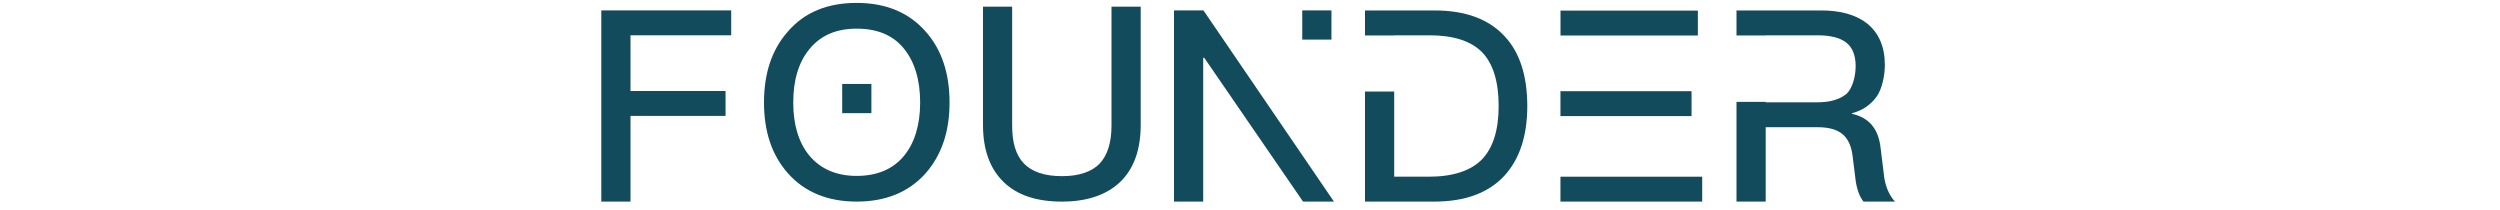 <?xml version="1.0" encoding="utf-8"?>
<!-- Generator: Adobe Illustrator 26.0.2, SVG Export Plug-In . SVG Version: 6.00 Build 0)  -->
<svg version="1.1" xmlns="http://www.w3.org/2000/svg" xmlns:xlink="http://www.w3.org/1999/xlink" x="0px" y="0px"
	 viewBox="0 0 500 42" style="enable-background:new 0 0 500 42;" xml:space="preserve">
<style type="text/css">
	.st0{display:none;}
	.st1{display:inline;}
	.st2{fill:#8D754D;}
	.st3{fill:#124C5C;}
	.st4{display:inline;fill:#124C5C;}
	.st5{fill:#FFFFFF;}
</style>
<g id="Calque_1" class="st0">
	<g class="st1">
		<g>
			<rect x="86.84" y="2.12" class="st2" width="27.47" height="4.98"/>
			<rect x="86.83" y="35.34" class="st2" width="28.35" height="4.98"/>
			<rect x="86.83" y="18.24" class="st2" width="26.22" height="4.98"/>
		</g>
		<g>
			<path class="st2" d="M74.41,4.07c2.78,2.25,4.5,5.35,5.09,9.21h-5.68c-0.64-2.57-1.87-4.5-3.69-5.73
				c-1.82-1.23-4.07-1.82-6.85-1.82c-4.12,0-7.23,1.39-9.32,4.23c-1.98,2.57-2.95,6.11-2.95,10.55c0,4.61,0.96,8.14,2.89,10.66
				c2.03,2.68,5.19,4.02,9.48,4.02c2.78,0,5.14-0.7,6.96-2.09c1.93-1.5,3.27-3.75,4.02-6.75h5.68c-0.86,4.44-2.84,7.93-6,10.44
				c-2.95,2.36-6.48,3.53-10.6,3.53c-6.27,0-10.98-2.03-14.14-6c-2.78-3.43-4.12-8.03-4.12-13.82c0-5.68,1.39-10.28,4.28-13.87
				c3.21-4.07,7.82-6.05,13.92-6.05C67.82,0.58,71.52,1.71,74.41,4.07z"/>
			<rect x="61.44" y="17.31" class="st2" width="18.54" height="5.17"/>
		</g>
		<path class="st2" d="M153.44,2.08v4.98H140.7v33.26h-5.78V7.06h-12.8V2.08H153.44z"/>
		<path class="st2" d="M190.78,2.08v38.24H185V2.08H190.78z"/>
		<g>
			<rect x="223.32" y="2.08" class="st2" width="5.84" height="5.84"/>
			<polygon class="st2" points="203.56,2.08 197.67,2.08 197.67,40.32 203.5,40.32 203.5,11.56 203.72,11.56 223.48,40.32 
				229.65,40.32 			"/>
		</g>
		<path class="st2" d="M291.88,2.08v4.98h-12.75v33.26h-5.78V7.06h-12.8V2.08H291.88z"/>
		<g>
			<path class="st2" d="M331.06,6.26c-3.37-3.8-7.98-5.68-13.76-5.68c-5.84,0-10.44,1.87-13.76,5.73
				c-3.21,3.64-4.77,8.35-4.77,14.19c0,5.78,1.55,10.5,4.77,14.14c3.32,3.75,7.93,5.68,13.76,5.68c5.78,0,10.39-1.87,13.76-5.62
				c3.21-3.64,4.82-8.35,4.82-14.19C335.88,14.62,334.27,9.85,331.06,6.26z M326.72,31.22c-2.2,2.62-5.35,3.96-9.42,3.96
				c-4.07,0-7.23-1.39-9.48-4.07c-2.14-2.62-3.21-6.16-3.21-10.6c0-4.5,1.07-8.03,3.21-10.66c2.25-2.78,5.41-4.12,9.48-4.12
				c4.07,0,7.23,1.28,9.42,3.96c2.14,2.62,3.27,6.21,3.27,10.82C329.99,25.06,328.86,28.65,326.72,31.22z"/>
			<rect x="314.4" y="16.79" class="st2" width="5.84" height="5.84"/>
		</g>
		<path class="st2" d="M348.62,1.33v23.78c0,3.43,0.75,5.94,2.36,7.6c1.61,1.66,4.12,2.52,7.6,2.52c3.43,0,5.94-0.86,7.55-2.52
			c1.55-1.66,2.36-4.18,2.36-7.6V1.33h5.84V25c0,4.98-1.39,8.78-4.12,11.41c-2.73,2.57-6.59,3.91-11.62,3.91
			c-5.09,0-8.94-1.29-11.62-3.86c-2.78-2.68-4.18-6.48-4.18-11.46V1.33H348.62z"/>
		<path class="st2" d="M410.37,4.07c2.78,2.25,4.5,5.35,5.09,9.21h-5.68c-0.64-2.57-1.87-4.5-3.69-5.73
			c-1.82-1.23-4.07-1.82-6.85-1.82c-4.12,0-7.23,1.39-9.32,4.23c-1.98,2.57-2.95,6.11-2.95,10.55c0,4.61,0.96,8.14,2.89,10.66
			c2.03,2.68,5.19,4.02,9.48,4.02c2.78,0,5.14-0.7,6.96-2.09c1.93-1.5,3.27-3.75,4.02-6.75H416c-0.86,4.44-2.84,7.93-6,10.44
			c-2.95,2.36-6.48,3.53-10.6,3.53c-6.27,0-10.98-2.03-14.14-6c-2.78-3.43-4.12-8.03-4.12-13.82c0-5.68,1.39-10.28,4.28-13.87
			c3.21-4.07,7.82-6.05,13.92-6.05C403.79,0.58,407.48,1.71,410.37,4.07z"/>
		<path class="st2" d="M428.24,2.08V18.2h20.03V2.08h5.84v38.24h-5.84V23.18h-20.03v17.14h-5.84V2.08H428.24z"/>
	</g>
</g>
<g id="Calque_2" class="st0">
	<g class="st1">
		<path class="st3" d="M-26.15,2.02H-42v5h5.84V7h9.53c2.84,0,4.93,0.54,6.27,1.61c1.34,0.96,2.03,2.68,2.03,5.03
			c0,2.36-0.7,4.07-1.98,5.14c-1.34,1.07-3.43,1.61-6.32,1.61h-9.53v-0.05H-42v19.91h5.84V25.36h9.91c9.16,0,13.76-3.91,13.76-11.73
			C-12.49,5.87-17.04,2.02-26.15,2.02z"/>
		<g>
			<polygon class="st3" points="9.35,2.02 3.55,2.02 17.81,40.25 24.07,40.25 			"/>
			<polygon class="st3" points="4.2,20.39 1.46,20.39 1.46,20.39 -4.37,20.39 -12.02,40.25 -5.8,40.25 -0.36,25.36 6.16,25.36 			
				"/>
		</g>
		<path class="st3" d="M60.46,34.63l-0.64-5.19c-0.43-3.75-2.3-6-5.73-6.75v-0.11c2.09-0.54,3.75-1.66,4.98-3.37
			c1.07-1.55,1.61-4.24,1.61-6.27c0-3.64-1.18-6.37-3.53-8.3c-2.25-1.77-5.36-2.62-9.21-2.62H31.01v5h5.84V7h10.28
			c2.68,0,4.61,0.48,5.89,1.5c1.18,0.96,1.82,2.52,1.82,4.66c0,2.03-0.64,4.5-1.87,5.58c-1.29,1.07-3.21,1.66-5.78,1.66H36.85V20.3
			h-5.84v19.95h5.84V25.37h10.34c2.2,0,3.86,0.43,5.03,1.39c1.12,0.96,1.82,2.46,2.04,4.61l0.48,3.85c0.21,2.14,0.75,3.86,1.66,5.03
			h6.32C61.43,38.86,60.68,36.98,60.46,34.63z"/>
		<path class="st3" d="M100.73,2.02V7H87.98v33.26H82.2V7H69.4V2.02H100.73z"/>
		<g>
			<rect x="133.3" y="2.02" class="st3" width="5.84" height="5.84"/>
			<polygon class="st3" points="113.54,2.02 107.65,2.02 107.65,40.25 113.49,40.25 113.49,11.49 113.7,11.49 133.46,40.25 
				139.64,40.25 			"/>
		</g>
		<g>
			<rect x="145.97" y="2.18" class="st3" width="27.47" height="4.98"/>
			<rect x="145.96" y="35.41" class="st3" width="28.35" height="4.98"/>
			<rect x="145.96" y="18.31" class="st3" width="26.22" height="4.98"/>
		</g>
		<path class="st3" d="M210.42,34.63l-0.64-5.19c-0.43-3.75-2.3-6-5.73-6.75v-0.11c2.09-0.54,3.75-1.66,4.98-3.37
			c1.07-1.55,1.61-4.24,1.61-6.27c0-3.64-1.18-6.37-3.53-8.3c-2.25-1.77-5.36-2.62-9.21-2.62h-16.92v5h5.84V7h10.28
			c2.68,0,4.61,0.48,5.89,1.5c1.18,0.96,1.82,2.52,1.82,4.66c0,2.03-0.64,4.5-1.87,5.58c-1.29,1.07-3.21,1.66-5.78,1.66H186.8V20.3
			h-5.84v19.95h5.84V25.37h10.34c2.2,0,3.86,0.43,5.03,1.39c1.12,0.96,1.82,2.46,2.04,4.61l0.48,3.85c0.21,2.14,0.75,3.86,1.66,5.03
			h6.32C211.38,38.86,210.63,36.98,210.42,34.63z"/>
		<path class="st3" d="M244.17,3.35c2.68,1.98,4.18,5.03,4.55,9.21h-5.78c-0.54-2.46-1.5-4.28-3-5.36c-1.5-1.12-3.64-1.66-6.53-1.66
			c-2.52,0-4.45,0.37-5.78,1.12c-1.66,0.86-2.46,2.25-2.46,4.18c0,1.71,0.91,3.05,2.84,4.07c0.86,0.48,3.05,1.28,6.64,2.36
			c5.14,1.61,8.51,2.84,10.01,3.75c3.27,1.98,4.93,4.71,4.93,8.25c0,3.43-1.34,6.11-4.02,8.09c-2.68,1.93-6.43,2.89-11.25,2.89
			c-4.66,0-8.3-0.96-10.92-2.78c-3.16-2.25-4.87-5.78-5.19-10.6h5.78c0.43,3,1.5,5.19,3.21,6.48c1.55,1.18,3.91,1.77,7.12,1.77
			c2.89,0,5.19-0.54,6.91-1.5c1.71-0.96,2.57-2.3,2.57-4.02c0-2.14-1.23-3.8-3.64-5.03c-0.86-0.43-3.37-1.29-7.6-2.57
			c-4.71-1.5-7.6-2.52-8.78-3.16c-2.95-1.77-4.39-4.34-4.39-7.66c0-3.37,1.39-6,4.23-7.93c2.68-1.82,6.05-2.73,10.12-2.73
			C238.17,0.52,241.65,1.43,244.17,3.35z"/>
		<path class="st3" d="M286.8,2.02v38.24h-5.78V2.02H286.8z"/>
		<g>
			<rect x="319.52" y="2.02" class="st3" width="5.84" height="5.84"/>
			<polygon class="st3" points="299.76,2.02 293.87,2.02 293.87,40.25 299.71,40.25 299.71,11.49 299.92,11.49 319.68,40.25 
				325.86,40.25 			"/>
		</g>
		<path class="st3" d="M497.51,3.35c2.68,1.98,4.18,5.03,4.55,9.21h-5.78c-0.54-2.46-1.5-4.28-3-5.36c-1.5-1.12-3.64-1.66-6.53-1.66
			c-2.52,0-4.45,0.37-5.78,1.12c-1.66,0.86-2.46,2.25-2.46,4.18c0,1.71,0.91,3.05,2.84,4.07c0.86,0.48,3.05,1.28,6.64,2.36
			c5.14,1.61,8.51,2.84,10.01,3.75c3.27,1.98,4.93,4.71,4.93,8.25c0,3.43-1.34,6.11-4.02,8.09c-2.68,1.93-6.43,2.89-11.25,2.89
			c-4.66,0-8.3-0.96-10.92-2.78c-3.16-2.25-4.87-5.78-5.19-10.6h5.78c0.43,3,1.5,5.19,3.21,6.48c1.55,1.18,3.91,1.77,7.12,1.77
			c2.89,0,5.19-0.54,6.91-1.5c1.71-0.96,2.57-2.3,2.57-4.02c0-2.14-1.23-3.8-3.64-5.03c-0.86-0.43-3.37-1.29-7.6-2.57
			c-4.71-1.5-7.6-2.52-8.78-3.16c-2.95-1.77-4.39-4.34-4.39-7.66c0-3.37,1.39-6,4.23-7.93c2.68-1.82,6.05-2.73,10.12-2.73
			C491.51,0.52,494.99,1.43,497.51,3.35z"/>
		<path class="st3" d="M388.04,2.02V7h-12.75v33.26h-5.78V7h-12.8V2.02H388.04z"/>
		<path class="st3" d="M439.02,1.27v23.78c0,3.43,0.75,5.94,2.36,7.6c1.61,1.66,4.12,2.52,7.6,2.52c3.43,0,5.94-0.86,7.55-2.52
			c1.55-1.66,2.36-4.18,2.36-7.6V1.27h5.84v23.67c0,4.98-1.39,8.78-4.12,11.41c-2.73,2.57-6.59,3.91-11.62,3.91
			c-5.09,0-8.94-1.29-11.62-3.86c-2.78-2.68-4.18-6.48-4.18-11.46V1.27H439.02z"/>
		<path class="st3" d="M424.52,34.63l-0.64-5.19c-0.43-3.75-2.3-6-5.73-6.75v-0.11c2.09-0.54,3.75-1.66,4.98-3.37
			c1.07-1.55,1.61-4.24,1.61-6.27c0-3.64-1.18-6.37-3.53-8.3c-2.25-1.77-5.36-2.62-9.21-2.62h-16.92v5h5.84V7h10.28
			c2.68,0,4.61,0.48,5.89,1.5c1.18,0.96,1.82,2.52,1.82,4.66c0,2.03-0.64,4.5-1.87,5.58c-1.29,1.07-3.21,1.66-5.78,1.66H400.9V20.3
			h-5.84v19.95h5.84V25.37h10.34c2.2,0,3.86,0.43,5.03,1.39c1.12,0.96,1.82,2.46,2.04,4.61l0.48,3.85c0.21,2.14,0.75,3.86,1.66,5.03
			h6.32C425.48,38.86,424.73,36.98,424.52,34.63z"/>
		<path class="st3" d="M541.27,2.02V7h-12.75v33.26h-5.78V7h-12.8V2.02H541.27z"/>
	</g>
</g>
<g id="Calque_3">
	<g>
		<path class="st3" d="M146.24,2.08v4.98h-20.14V18.2h19.01v4.98h-19.01v17.14h-5.84V2.08H146.24z"/>
		<g>
			<path class="st3" d="M185.09,6.26c-3.37-3.8-7.98-5.68-13.76-5.68c-5.84,0-10.44,1.87-13.76,5.73
				c-3.21,3.64-4.77,8.35-4.77,14.19c0,5.78,1.55,10.5,4.77,14.14c3.32,3.75,7.93,5.68,13.76,5.68c5.78,0,10.39-1.87,13.76-5.62
				c3.21-3.64,4.82-8.35,4.82-14.19C189.91,14.62,188.31,9.85,185.09,6.26z M180.76,31.22c-2.2,2.62-5.35,3.96-9.42,3.96
				c-4.07,0-7.23-1.39-9.48-4.07c-2.14-2.62-3.21-6.16-3.21-10.6c0-4.5,1.07-8.03,3.21-10.66c2.25-2.78,5.41-4.12,9.48-4.12
				c4.07,0,7.23,1.28,9.42,3.96c2.14,2.62,3.27,6.21,3.27,10.82C184.02,25.06,182.9,28.65,180.76,31.22z"/>
			<rect x="168.44" y="16.79" class="st3" width="5.84" height="5.84"/>
		</g>
		<path class="st3" d="M202.43,1.33v23.78c0,3.43,0.75,5.94,2.36,7.6c1.61,1.66,4.12,2.52,7.6,2.52c3.43,0,5.94-0.86,7.55-2.52
			c1.55-1.66,2.36-4.18,2.36-7.6V1.33h5.84V25c0,4.98-1.39,8.78-4.12,11.41c-2.73,2.57-6.59,3.91-11.62,3.91
			c-5.09,0-8.94-1.29-11.62-3.86c-2.78-2.68-4.18-6.48-4.18-11.46V1.33H202.43z"/>
		<g>
			<rect x="260.45" y="2.08" class="st3" width="5.84" height="5.84"/>
			<polygon class="st3" points="240.69,2.08 234.8,2.08 234.8,40.32 240.64,40.32 240.64,11.56 240.85,11.56 260.61,40.32 
				266.79,40.32 			"/>
		</g>
		<path class="st3" d="M300.95,7.28c-3.21-3.48-7.87-5.19-14.03-5.19H273v5h5.84V7.06h7.02c4.82,0,8.35,1.12,10.6,3.43
			c2.14,2.25,3.27,5.78,3.27,10.71c0,4.82-1.12,8.35-3.32,10.66c-2.25,2.3-5.84,3.48-10.66,3.48h-6.91V18.31H273v22.01h13.82
			c6.16,0,10.82-1.71,14.03-5.14c3.05-3.32,4.61-7.98,4.61-13.98C305.45,15.15,303.95,10.49,300.95,7.28z"/>
		<g>
			<rect x="312.1" y="2.12" class="st3" width="27.47" height="4.98"/>
			<rect x="312.09" y="35.34" class="st3" width="28.35" height="4.98"/>
			<rect x="312.09" y="18.24" class="st3" width="26.22" height="4.98"/>
		</g>
		<path class="st3" d="M376.75,34.7l-0.64-5.19c-0.43-3.75-2.3-6-5.73-6.75v-0.11c2.09-0.54,3.75-1.66,4.98-3.37
			c1.07-1.55,1.61-4.24,1.61-6.27c0-3.64-1.18-6.37-3.53-8.3c-2.25-1.77-5.36-2.62-9.21-2.62H347.3v5h5.84V7.06h10.28
			c2.68,0,4.61,0.48,5.89,1.5c1.18,0.96,1.82,2.52,1.82,4.66c0,2.03-0.64,4.5-1.87,5.58c-1.29,1.07-3.21,1.66-5.78,1.66h-10.34
			v-0.09h-5.84v19.95h5.84V25.44h10.34c2.2,0,3.86,0.43,5.03,1.39c1.12,0.96,1.82,2.46,2.04,4.61l0.48,3.85
			c0.21,2.14,0.75,3.86,1.66,5.03H379C377.72,38.93,376.97,37.05,376.75,34.7z"/>
	</g>
</g>
<g id="Calque_4" class="st0">
	<g class="st1">
		<g>
			<path class="st3" d="M63.55,6.26c-3.37-3.8-7.98-5.68-13.76-5.68c-5.84,0-10.44,1.87-13.76,5.73c-3.21,3.64-4.77,8.35-4.77,14.19
				c0,5.78,1.55,10.5,4.77,14.14c3.32,3.75,7.93,5.68,13.76,5.68c5.78,0,10.39-1.87,13.76-5.62c3.21-3.64,4.82-8.35,4.82-14.19
				C68.37,14.62,66.76,9.85,63.55,6.26z M59.21,31.22c-2.2,2.62-5.35,3.96-9.42,3.96s-7.23-1.39-9.48-4.07
				c-2.14-2.62-3.21-6.16-3.21-10.6c0-4.5,1.07-8.03,3.21-10.66c2.25-2.78,5.41-4.12,9.48-4.12s7.23,1.28,9.42,3.96
				c2.14,2.62,3.27,6.21,3.27,10.82C62.48,25.06,61.35,28.65,59.21,31.22z"/>
			<rect x="46.89" y="16.79" class="st3" width="5.84" height="5.84"/>
		</g>
		<path class="st3" d="M80.92,1.33v23.78c0,3.43,0.75,5.94,2.36,7.6c1.61,1.66,4.12,2.52,7.6,2.52c3.43,0,5.94-0.86,7.55-2.52
			c1.55-1.66,2.36-4.18,2.36-7.6V1.33h5.84V25c0,4.98-1.39,8.78-4.12,11.41c-2.73,2.57-6.59,3.91-11.62,3.91
			c-5.09,0-8.94-1.29-11.62-3.86c-2.78-2.68-4.18-6.48-4.18-11.46V1.33H80.92z"/>
		<path class="st3" d="M142.94,34.7l-0.64-5.19c-0.43-3.75-2.3-6-5.73-6.75v-0.11c2.09-0.54,3.75-1.66,4.98-3.37
			c1.07-1.55,1.61-4.24,1.61-6.27c0-3.64-1.18-6.37-3.53-8.3c-2.25-1.77-5.36-2.62-9.21-2.62h-16.92v5h5.84V7.06h10.28
			c2.68,0,4.61,0.48,5.89,1.5c1.18,0.96,1.82,2.52,1.82,4.66c0,2.03-0.64,4.5-1.87,5.58c-1.29,1.07-3.21,1.66-5.78,1.66h-10.34
			v-0.09h-5.84v19.95h5.84V25.44h10.34c2.2,0,3.86,0.43,5.03,1.39c1.12,0.96,1.82,2.46,2.04,4.61l0.48,3.85
			c0.21,2.14,0.75,3.86,1.66,5.03h6.32C143.9,38.93,143.15,37.05,142.94,34.7z"/>
		<g>
			<rect x="174.88" y="2.12" class="st3" width="27.47" height="4.98"/>
			<rect x="174.87" y="35.34" class="st3" width="28.35" height="4.98"/>
			<rect x="174.87" y="18.24" class="st3" width="26.22" height="4.98"/>
		</g>
		<g>
			<polygon class="st3" points="215.88,2.08 208.75,2.08 221.61,20.56 207.84,40.32 214.97,40.32 225.19,25.16 235.42,40.32 
				242.55,40.32 			"/>
			<rect x="234.23" y="2.08" class="st3" width="5.84" height="5.84"/>
		</g>
		<path class="st3" d="M262.59,2.08h-15.85v5h5.84V7.06h9.53c2.84,0,4.93,0.54,6.27,1.61c1.34,0.96,2.03,2.68,2.03,5.03
			c0,2.36-0.7,4.07-1.98,5.14c-1.34,1.07-3.43,1.61-6.32,1.61h-9.53v-0.05h-5.84v19.91h5.84V25.43h9.91
			c9.16,0,13.76-3.91,13.76-11.73C276.25,5.94,271.7,2.08,262.59,2.08z"/>
		<g>
			<rect x="282.89" y="2.12" class="st3" width="27.47" height="4.98"/>
			<rect x="282.88" y="35.34" class="st3" width="28.35" height="4.98"/>
			<rect x="282.88" y="18.24" class="st3" width="26.22" height="4.98"/>
		</g>
		<path class="st3" d="M346.51,34.7l-0.64-5.19c-0.43-3.75-2.3-6-5.73-6.75v-0.11c2.09-0.54,3.75-1.66,4.98-3.37
			c1.07-1.55,1.61-4.24,1.61-6.27c0-3.64-1.18-6.37-3.53-8.3c-2.25-1.77-5.36-2.62-9.21-2.62h-16.92v5h5.84V7.06h10.28
			c2.68,0,4.61,0.48,5.89,1.5c1.18,0.96,1.82,2.52,1.82,4.66c0,2.03-0.64,4.5-1.87,5.58c-1.29,1.07-3.21,1.66-5.78,1.66H322.9v-0.09
			h-5.84v19.95h5.84V25.44h10.34c2.2,0,3.86,0.43,5.03,1.39c1.12,0.96,1.82,2.46,2.04,4.61l0.48,3.85c0.21,2.14,0.75,3.86,1.66,5.03
			h6.32C347.48,38.93,346.73,37.05,346.51,34.7z"/>
		<path class="st3" d="M384.64,2.08v4.98h-12.75v33.26h-5.78V7.06h-12.8V2.08H384.64z"/>
		<path class="st3" d="M397.06,2.08v38.24h-5.78V2.08H397.06z"/>
		<path class="st3" d="M428.48,3.42c2.68,1.98,4.18,5.03,4.55,9.21h-5.78c-0.54-2.46-1.5-4.28-3-5.36c-1.5-1.12-3.64-1.66-6.53-1.66
			c-2.52,0-4.45,0.37-5.78,1.12c-1.66,0.86-2.46,2.25-2.46,4.18c0,1.71,0.91,3.05,2.84,4.07c0.86,0.48,3.05,1.28,6.64,2.36
			c5.14,1.61,8.51,2.84,10.01,3.75c3.27,1.98,4.93,4.71,4.93,8.25c0,3.43-1.34,6.11-4.02,8.09c-2.68,1.93-6.43,2.89-11.25,2.89
			c-4.66,0-8.3-0.96-10.92-2.78c-3.16-2.25-4.87-5.78-5.19-10.6h5.78c0.43,3,1.5,5.19,3.21,6.48c1.55,1.18,3.91,1.77,7.12,1.77
			c2.89,0,5.19-0.54,6.91-1.5c1.71-0.96,2.57-2.3,2.57-4.02c0-2.14-1.23-3.8-3.64-5.03c-0.86-0.43-3.37-1.29-7.6-2.57
			c-4.71-1.5-7.6-2.52-8.78-3.16c-2.95-1.77-4.39-4.34-4.39-7.66c0-3.37,1.39-6,4.23-7.93c2.68-1.82,6.05-2.73,10.12-2.73
			C422.49,0.58,425.97,1.5,428.48,3.42z"/>
		<g>
			<rect x="439.67" y="2.12" class="st3" width="27.47" height="4.98"/>
			<rect x="439.66" y="35.34" class="st3" width="28.35" height="4.98"/>
			<rect x="439.66" y="18.24" class="st3" width="26.22" height="4.98"/>
		</g>
	</g>
</g>
<g id="Calque_5" class="st0">
	<g class="st1">
		<g>
			<path class="st3" d="M101.62,6.26c-3.37-3.8-7.98-5.68-13.76-5.68c-5.84,0-10.44,1.87-13.76,5.73
				c-3.21,3.64-4.77,8.35-4.77,14.19c0,5.78,1.55,10.5,4.77,14.14c3.32,3.75,7.93,5.68,13.76,5.68c5.78,0,10.39-1.87,13.76-5.62
				c3.21-3.64,4.82-8.35,4.82-14.19C106.44,14.62,104.84,9.85,101.62,6.26z M97.28,31.22c-2.2,2.62-5.35,3.96-9.42,3.96
				s-7.23-1.39-9.48-4.07c-2.14-2.62-3.21-6.16-3.21-10.6c0-4.5,1.07-8.03,3.21-10.66c2.25-2.78,5.41-4.12,9.48-4.12
				s7.23,1.28,9.42,3.96c2.14,2.62,3.27,6.21,3.27,10.82C100.55,25.06,99.43,28.65,97.28,31.22z"/>
			<rect x="84.97" y="16.79" class="st3" width="5.84" height="5.84"/>
		</g>
		<path class="st3" d="M119,1.33v23.78c0,3.43,0.75,5.94,2.36,7.6c1.61,1.66,4.12,2.52,7.6,2.52c3.43,0,5.94-0.86,7.55-2.52
			c1.55-1.66,2.36-4.18,2.36-7.6V1.33h5.84V25c0,4.98-1.39,8.78-4.12,11.41c-2.73,2.57-6.59,3.91-11.62,3.91
			c-5.09,0-8.94-1.29-11.62-3.86c-2.78-2.68-4.18-6.48-4.18-11.46V1.33H119z"/>
		<path class="st3" d="M181.01,34.7l-0.64-5.19c-0.43-3.75-2.3-6-5.73-6.75v-0.11c2.09-0.54,3.75-1.66,4.98-3.37
			c1.07-1.55,1.61-4.24,1.61-6.27c0-3.64-1.18-6.37-3.53-8.3c-2.25-1.77-5.36-2.62-9.21-2.62h-16.92v5h5.84V7.06h10.28
			c2.68,0,4.61,0.48,5.89,1.5c1.18,0.96,1.82,2.52,1.82,4.66c0,2.03-0.64,4.5-1.87,5.58c-1.29,1.07-3.21,1.66-5.78,1.66h-10.34
			v-0.09h-5.84v19.95h5.84V25.44h10.34c2.2,0,3.86,0.43,5.03,1.39c1.12,0.96,1.82,2.46,2.04,4.61l0.48,3.85
			c0.21,2.14,0.75,3.86,1.66,5.03h6.32C181.97,38.93,181.22,37.05,181.01,34.7z"/>
		<g>
			<polygon class="st3" points="212.35,2.08 226.06,40.32 233.13,40.32 218.67,2.08 			"/>
			<polygon class="st3" points="241.6,2.09 234.88,20.46 240.74,20.46 247.81,2.09 			"/>
		</g>
		<g>
			<polygon class="st3" points="272.15,2.08 266.35,2.08 280.61,40.32 286.87,40.32 			"/>
			<polygon class="st3" points="267,20.46 264.26,20.46 264.27,20.46 258.43,20.46 250.79,40.32 257,40.32 262.45,25.43 
				268.96,25.43 			"/>
		</g>
		<path class="st3" d="M299.4,2.08v33.26h21.05v4.98h-26.83V2.08H299.4z"/>
		<path class="st3" d="M332.98,1.33v23.78c0,3.43,0.75,5.94,2.36,7.6c1.61,1.66,4.12,2.52,7.6,2.52c3.43,0,5.94-0.86,7.55-2.52
			c1.55-1.66,2.36-4.18,2.36-7.6V1.33h5.84V25c0,4.98-1.39,8.78-4.12,11.41c-2.73,2.57-6.59,3.91-11.62,3.91
			c-5.09,0-8.94-1.29-11.62-3.86c-2.78-2.68-4.18-6.48-4.18-11.46V1.33H332.98z"/>
		<g>
			<rect x="365.6" y="2.12" class="st3" width="27.47" height="4.98"/>
			<rect x="365.59" y="35.34" class="st3" width="28.35" height="4.98"/>
			<rect x="365.59" y="18.24" class="st3" width="26.22" height="4.98"/>
		</g>
	</g>
	<path class="st4" d="M424.66,3.42c2.68,1.98,4.18,5.03,4.55,9.21h-5.78c-0.54-2.46-1.5-4.28-3-5.36c-1.5-1.12-3.64-1.66-6.53-1.66
		c-2.52,0-4.45,0.37-5.78,1.12c-1.66,0.86-2.46,2.25-2.46,4.18c0,1.71,0.91,3.05,2.84,4.07c0.86,0.48,3.05,1.28,6.64,2.36
		c5.14,1.61,8.51,2.84,10.01,3.75c3.27,1.98,4.93,4.71,4.93,8.25c0,3.43-1.34,6.11-4.02,8.09c-2.68,1.93-6.43,2.89-11.25,2.89
		c-4.66,0-8.3-0.96-10.92-2.78c-3.16-2.25-4.87-5.78-5.19-10.6h5.78c0.43,3,1.5,5.19,3.21,6.48c1.55,1.18,3.91,1.77,7.12,1.77
		c2.89,0,5.19-0.54,6.91-1.5c1.71-0.96,2.57-2.3,2.57-4.02c0-2.14-1.23-3.8-3.64-5.03c-0.86-0.43-3.37-1.29-7.6-2.57
		c-4.71-1.5-7.6-2.52-8.78-3.16c-2.95-1.77-4.39-4.34-4.39-7.66c0-3.37,1.39-6,4.23-7.93c2.68-1.82,6.05-2.73,10.12-2.73
		C418.66,0.58,422.14,1.5,424.66,3.42z"/>
</g>
<g id="Calque_6" class="st0">
	<g class="st1">
		<g>
			<polygon class="st5" points="95.22,1.9 88.06,30.96 85.3,20.48 79.82,20.48 84.97,40.32 91.41,40.32 102.9,1.9 			"/>
			<polygon class="st5" points="52.86,1.9 64.36,40.32 71.78,40.32 60.54,1.9 			"/>
			<polygon class="st5" points="74.67,1.9 70.13,20.55 76.15,20.55 81.09,1.9 			"/>
		</g>
		<g>
			<polygon class="st5" points="169.11,2.08 163.31,2.08 177.57,40.32 183.83,40.32 			"/>
			<polygon class="st5" points="163.96,20.46 161.22,20.46 161.23,20.46 155.39,20.46 147.74,40.32 153.96,40.32 159.41,25.43 
				165.92,25.43 			"/>
		</g>
		<path class="st5" d="M115.31,2.08V18.2h20.03V2.08h5.84v38.24h-5.84V23.18h-20.03v17.14h-5.84V2.08H115.31z"/>
		<path class="st5" d="M222.22,2.08v4.98h-12.75v33.26h-5.78V7.06h-12.8V2.08H222.22z"/>
		<g>
			<polygon class="st5" points="296.16,1.9 289,30.96 286.25,20.48 280.77,20.48 285.92,40.32 292.35,40.32 303.85,1.9 			"/>
			<polygon class="st5" points="253.81,1.9 265.3,40.32 272.72,40.32 261.49,1.9 			"/>
			<polygon class="st5" points="275.61,1.9 271.07,20.55 277.1,20.55 282.04,1.9 			"/>
		</g>
		<path class="st5" d="M398.13,7.28c-3.21-3.48-7.87-5.19-14.03-5.19h-13.92v5h5.84V7.06h7.02c4.82,0,8.35,1.12,10.6,3.43
			c2.14,2.25,3.27,5.78,3.27,10.71c0,4.82-1.12,8.35-3.32,10.66c-2.25,2.3-5.84,3.48-10.66,3.48h-6.91V18.31h-5.84v22.01h13.82
			c6.16,0,10.82-1.71,14.03-5.14c3.05-3.32,4.61-7.98,4.61-13.98C402.62,15.15,401.13,10.49,398.13,7.28z"/>
		<g>
			<path class="st5" d="M441.59,6.26c-3.37-3.8-7.98-5.68-13.76-5.68c-5.84,0-10.44,1.87-13.76,5.73
				c-3.21,3.64-4.77,8.35-4.77,14.19c0,5.78,1.55,10.5,4.77,14.14c3.32,3.75,7.93,5.68,13.76,5.68c5.78,0,10.39-1.87,13.76-5.62
				c3.21-3.64,4.82-8.35,4.82-14.19C446.41,14.61,444.81,9.85,441.59,6.26z M437.26,31.22c-2.2,2.62-5.35,3.96-9.42,3.96
				s-7.23-1.39-9.48-4.07c-2.14-2.62-3.21-6.16-3.21-10.6c0-4.5,1.07-8.03,3.21-10.66c2.25-2.78,5.41-4.12,9.48-4.12
				s7.23,1.28,9.42,3.96c2.14,2.62,3.27,6.21,3.27,10.82C440.52,25.06,439.4,28.65,437.26,31.22z"/>
			<rect x="424.94" y="16.79" class="st5" width="5.84" height="5.84"/>
		</g>
		<g>
			<rect x="310.45" y="2.12" class="st5" width="27.47" height="4.98"/>
			<rect x="310.45" y="35.34" class="st5" width="28.35" height="4.98"/>
			<rect x="310.45" y="18.24" class="st5" width="26.22" height="4.98"/>
		</g>
	</g>
</g>
</svg>
